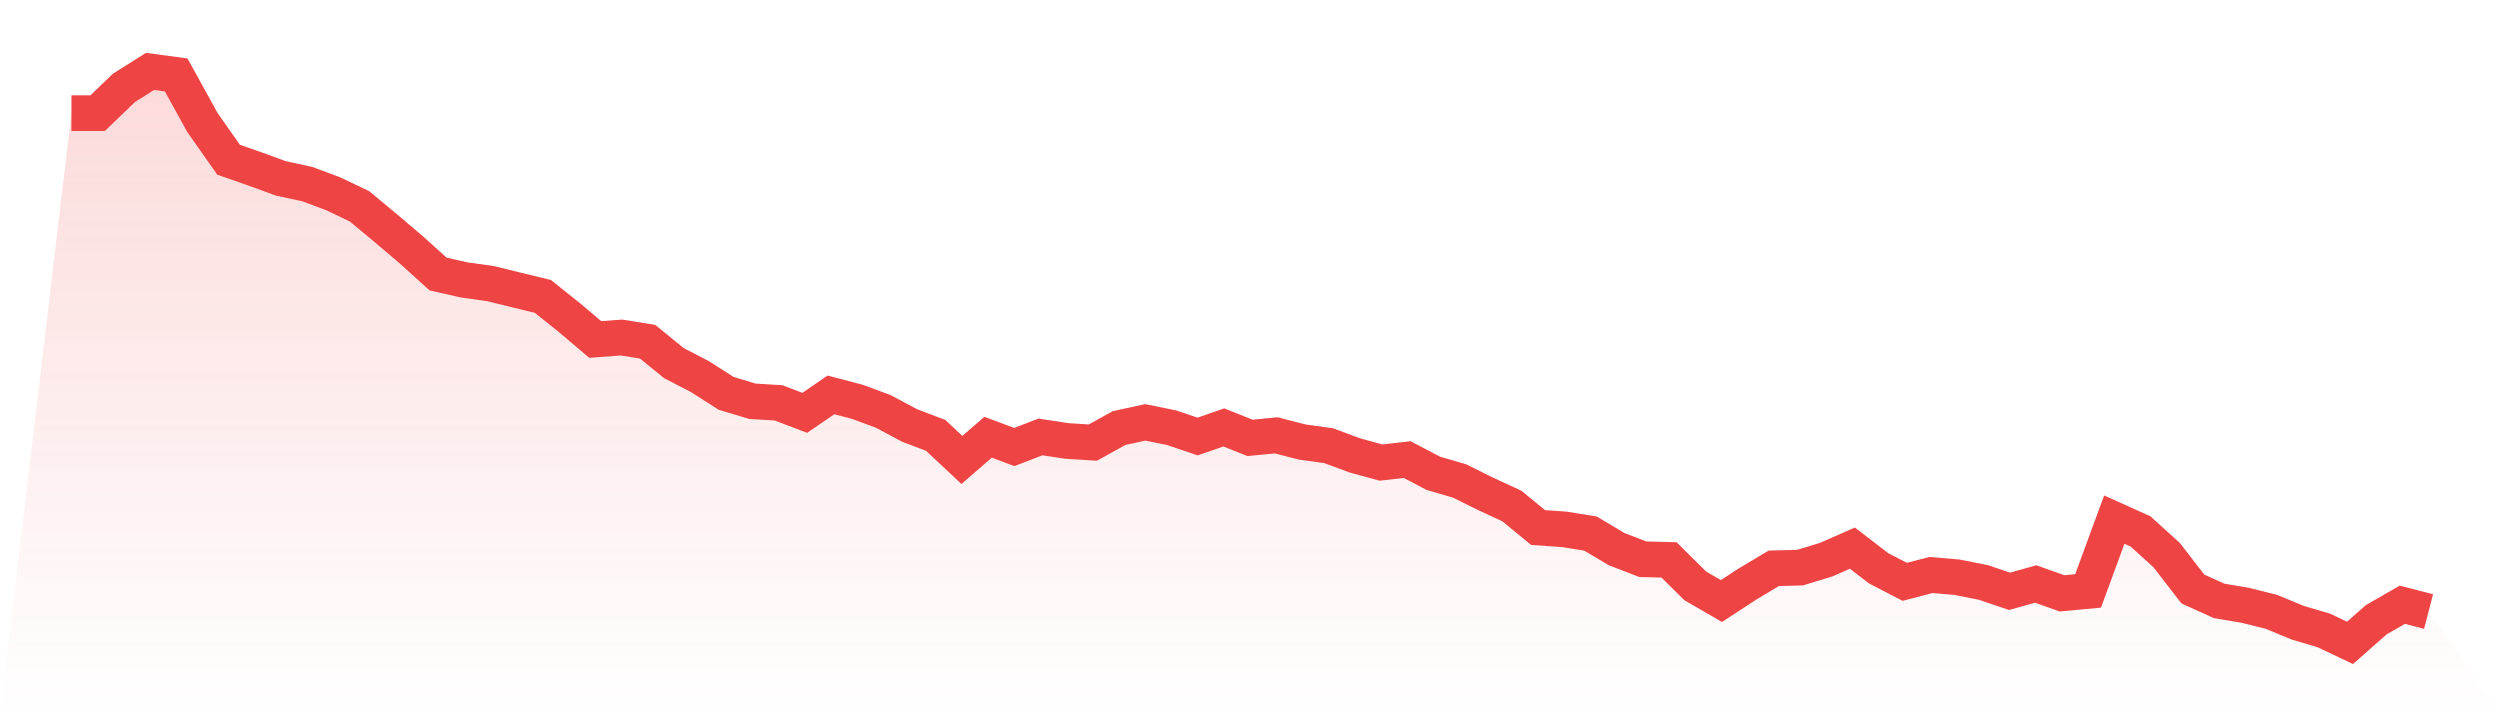 <svg viewBox="0 0 140 40" xmlns="http://www.w3.org/2000/svg">
<defs>
<linearGradient id="gradient" x1="0" x2="0" y1="0" y2="1">
<stop offset="0%" stop-color="#ef4444" stop-opacity="0.2"/>
<stop offset="100%" stop-color="#ef4444" stop-opacity="0"/>
</linearGradient>
</defs>
<path d="M4,6.337 L4,6.337 L5.467,6.337 L6.933,4.927 L8.4,4 L9.867,4.197 L11.333,6.857 L12.8,8.944 L14.267,9.457 L15.733,9.991 L17.2,10.308 L18.667,10.854 L20.133,11.556 L21.6,12.774 L23.067,14.02 L24.533,15.346 L26,15.677 L27.467,15.882 L28.933,16.243 L30.4,16.598 L31.867,17.77 L33.333,19.01 L34.8,18.902 L36.267,19.136 L37.733,20.332 L39.2,21.094 L40.667,22.029 L42.133,22.471 L43.6,22.561 L45.067,23.119 L46.533,22.114 L48,22.499 L49.467,23.041 L50.933,23.825 L52.4,24.383 L53.867,25.757 L55.333,24.485 L56.8,25.033 L58.267,24.469 L59.733,24.692 L61.2,24.786 L62.667,23.972 L64.133,23.653 L65.6,23.95 L67.067,24.445 L68.533,23.936 L70,24.521 L71.467,24.379 L72.933,24.756 L74.4,24.957 L75.867,25.501 L77.333,25.904 L78.8,25.737 L80.267,26.506 L81.733,26.933 L83.2,27.659 L84.667,28.338 L86.133,29.543 L87.6,29.644 L89.067,29.88 L90.533,30.753 L92,31.317 L93.467,31.355 L94.933,32.808 L96.4,33.657 L97.867,32.701 L99.333,31.825 L100.8,31.787 L102.267,31.341 L103.733,30.695 L105.2,31.823 L106.667,32.583 L108.133,32.2 L109.6,32.326 L111.067,32.617 L112.533,33.113 L114,32.703 L115.467,33.227 L116.933,33.091 L118.4,29.098 L119.867,29.758 L121.333,31.086 L122.8,32.984 L124.267,33.649 L125.733,33.895 L127.2,34.264 L128.667,34.87 L130.133,35.304 L131.6,36 L133.067,34.708 L134.533,33.865 L136,34.246 L140,40 L0,40 z" fill="url(#gradient)"/>
<path d="M4,6.337 L4,6.337 L5.467,6.337 L6.933,4.927 L8.4,4 L9.867,4.197 L11.333,6.857 L12.8,8.944 L14.267,9.457 L15.733,9.991 L17.2,10.308 L18.667,10.854 L20.133,11.556 L21.6,12.774 L23.067,14.02 L24.533,15.346 L26,15.677 L27.467,15.882 L28.933,16.243 L30.4,16.598 L31.867,17.77 L33.333,19.01 L34.8,18.902 L36.267,19.136 L37.733,20.332 L39.2,21.094 L40.667,22.029 L42.133,22.471 L43.6,22.561 L45.067,23.119 L46.533,22.114 L48,22.499 L49.467,23.041 L50.933,23.825 L52.4,24.383 L53.867,25.757 L55.333,24.485 L56.8,25.033 L58.267,24.469 L59.733,24.692 L61.2,24.786 L62.667,23.972 L64.133,23.653 L65.6,23.95 L67.067,24.445 L68.533,23.936 L70,24.521 L71.467,24.379 L72.933,24.756 L74.4,24.957 L75.867,25.501 L77.333,25.904 L78.8,25.737 L80.267,26.506 L81.733,26.933 L83.2,27.659 L84.667,28.338 L86.133,29.543 L87.6,29.644 L89.067,29.88 L90.533,30.753 L92,31.317 L93.467,31.355 L94.933,32.808 L96.4,33.657 L97.867,32.701 L99.333,31.825 L100.8,31.787 L102.267,31.341 L103.733,30.695 L105.2,31.823 L106.667,32.583 L108.133,32.2 L109.6,32.326 L111.067,32.617 L112.533,33.113 L114,32.703 L115.467,33.227 L116.933,33.091 L118.4,29.098 L119.867,29.758 L121.333,31.086 L122.8,32.984 L124.267,33.649 L125.733,33.895 L127.2,34.264 L128.667,34.87 L130.133,35.304 L131.6,36 L133.067,34.708 L134.533,33.865 L136,34.246" fill="none" stroke="#ef4444" stroke-width="2"/>
</svg>